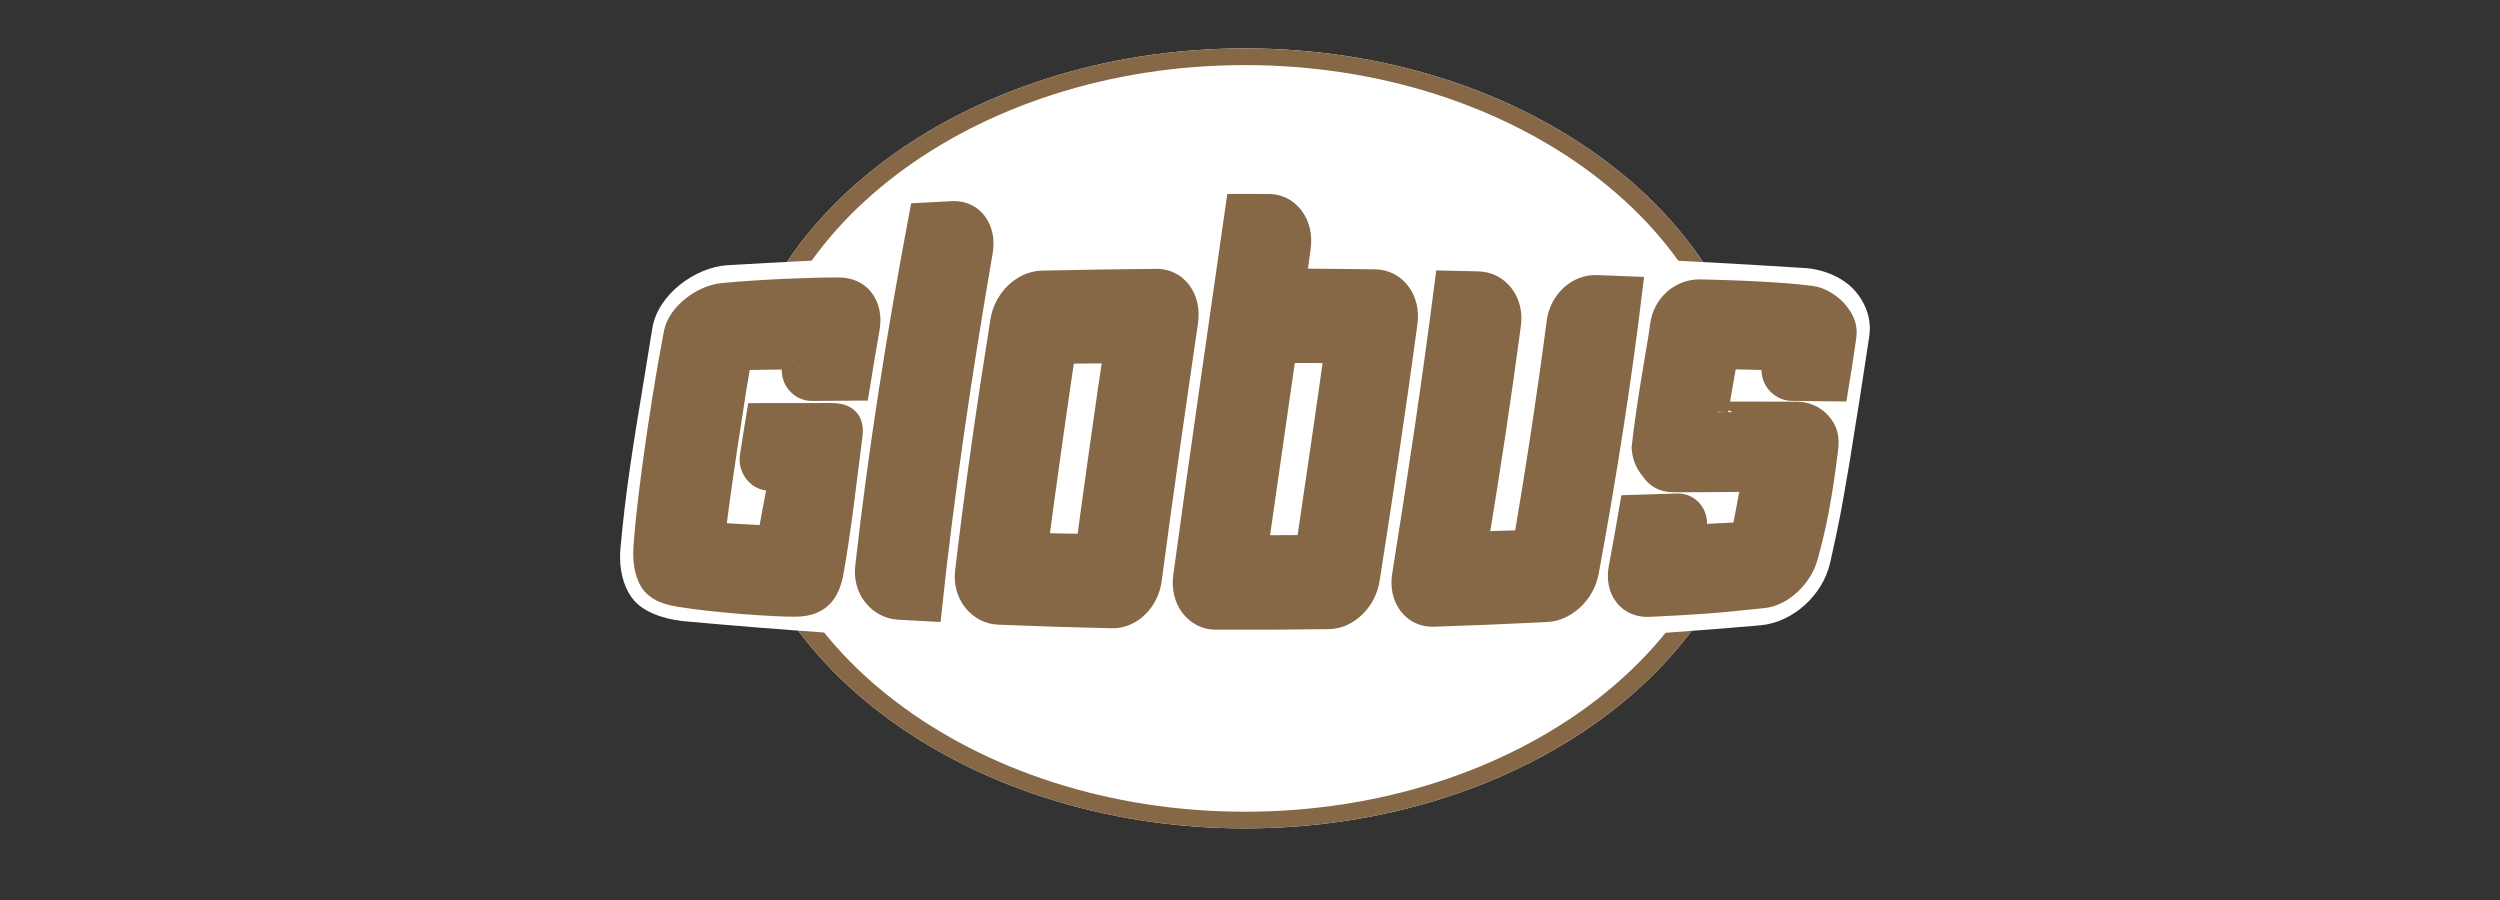 <svg width="250" height="90" viewBox="0 0 250 90" fill="none" xmlns="http://www.w3.org/2000/svg">
<rect x="0" y="0" width="250" height="90" fill="#333333" stroke="none"/>
<g clip-path="url(#clip0_892_38)">
<path d="M124.495 4.84C96.172 4.84 73.13 22.335 73.13 43.841C73.13 65.345 96.172 82.84 124.495 82.84C152.819 82.84 175.861 65.345 175.861 43.841C175.861 22.335 152.819 4.84 124.495 4.84Z" fill="white"/>
<path fill-rule="evenodd" clip-rule="evenodd" d="M124.495 4.84C96.173 4.84 73.13 22.335 73.13 43.841C73.13 65.345 96.173 82.84 124.495 82.84C152.819 82.84 175.861 65.345 175.861 43.841C175.861 22.335 152.819 4.84 124.495 4.84ZM75.215 43.841C75.215 23.257 97.32 6.509 124.496 6.509C151.669 6.509 173.781 23.257 173.781 43.841C173.781 64.428 151.669 81.173 124.496 81.173C97.32 81.173 75.215 64.428 75.215 43.841Z" fill="#876846"/>
<path d="M121.118 20.147L120.409 24.986L119.946 24.989C113.872 25.021 107.866 25.116 101.587 25.281L101.01 25.298L101.036 24.731C101.115 23.034 100.659 21.456 99.751 20.291C98.815 19.081 97.448 18.438 95.793 18.438C95.686 18.438 95.577 18.439 95.467 18.446C94.376 18.502 93.283 18.558 92.188 18.619C90.862 18.691 89.757 19.706 89.5 21.087C89.237 22.494 88.984 23.901 88.734 25.303L88.659 25.721L88.227 25.74C83.096 25.956 77.876 26.219 72.71 26.524C69.616 26.721 65.781 29.369 65.226 32.861C64.891 34.959 64.578 36.87 64.282 38.665C63.328 44.43 62.577 48.981 62.043 54.867C62.018 55.155 62.005 55.441 62.005 55.724C62.011 57.447 62.513 59.019 63.404 60.045C64.791 61.636 67.46 62.037 68.542 62.133C88 63.901 106.434 64.76 124.902 64.76H124.904C141.947 64.76 158.676 64.031 176.043 62.53C179.282 62.239 182.285 59.535 183.023 56.243C183.964 52.056 184.244 50.394 184.6 48.292C184.716 47.606 184.838 46.868 184.997 45.982C185.018 45.865 185.089 45.414 185.187 44.785C185.386 43.514 185.699 41.517 185.943 40.063L186.89 33.874C186.952 33.536 186.983 33.199 186.984 32.867V32.831C186.984 32.789 186.984 32.747 186.982 32.705C186.946 31.403 186.43 30.143 185.49 29.072C184.394 27.821 182.452 26.933 180.54 26.809C165.855 25.861 151.831 25.295 137.669 25.079L137.214 25.072C136.482 25.06 134.956 25.041 133.442 25.027L132.905 25.02L132.913 24.49C132.913 24.441 132.918 24.391 132.927 24.279C132.914 22.642 132.402 21.081 131.478 19.884C130.419 18.489 128.858 17.72 127.086 17.714C125.996 17.709 124.904 17.709 123.813 17.709C122.48 17.71 121.321 18.761 121.118 20.147Z" fill="white"/>
<path fill-rule="evenodd" clip-rule="evenodd" d="M124.666 20.444H124.07L123.598 20.445C121.835 32.862 119.996 45.282 118.322 57.663L118.32 57.698L118.316 57.715C118.165 58.847 118.424 59.92 119.04 60.737C119.66 61.555 120.554 62.013 121.56 62.018C125.339 62.037 129.119 62.018 132.896 61.963C134.835 61.935 136.634 60.176 136.975 57.978C138.32 49.391 139.605 40.836 140.754 32.323C140.913 31.157 140.646 30.069 140.013 29.244C139.4 28.449 138.514 27.999 137.52 27.985C134.896 27.949 132.273 27.922 129.651 27.907L130.075 24.801C130.235 23.625 129.979 22.521 129.353 21.7C128.75 20.898 127.871 20.452 126.884 20.448C126.144 20.446 125.403 20.444 124.666 20.444ZM128.613 35.344C130.21 35.348 131.807 35.35 133.409 35.36C133.17 37.209 130.831 53.261 130.624 54.555C129.034 54.566 127.444 54.573 125.854 54.575C126.117 52.706 128.437 36.628 128.613 35.344ZM95.243 21.163C94.147 21.219 93.05 21.275 91.953 21.335C89.688 33.314 87.818 45.13 86.516 56.743C86.392 57.846 86.685 58.898 87.342 59.706C87.644 60.089 88.026 60.405 88.461 60.632C88.896 60.858 89.374 60.992 89.865 61.022C90.966 61.085 92.062 61.144 93.161 61.202C94.419 49.341 96.183 37.393 98.279 25.234C98.48 24.084 98.261 23.017 97.67 22.247C97.129 21.541 96.331 21.159 95.407 21.159C95.353 21.159 95.297 21.161 95.243 21.163ZM115.641 27.933C111.831 27.969 108.022 28.028 104.213 28.11C102.228 28.155 100.388 29.919 100.035 32.105C98.682 40.542 97.482 48.92 96.503 57.225C96.377 58.317 96.658 59.366 97.3 60.184C97.941 60.996 98.849 61.476 99.857 61.518C103.641 61.674 107.42 61.794 111.201 61.877C113.141 61.923 114.884 60.226 115.177 58.025C116.312 49.453 117.55 40.852 118.81 32.239C118.983 31.061 118.734 29.961 118.117 29.145C117.835 28.766 117.467 28.458 117.041 28.247C116.616 28.037 116.147 27.929 115.671 27.933H115.641ZM103.874 54.351C104.048 52.543 106.291 36.707 106.533 35.416C108.132 35.4 109.73 35.389 111.329 35.38C111.013 37.249 108.772 53.186 108.646 54.444C107.055 54.418 105.464 54.387 103.874 54.351ZM140.207 57.575C140.023 58.7 140.261 59.758 140.852 60.548C141.137 60.931 141.513 61.239 141.947 61.444C142.381 61.649 142.859 61.745 143.34 61.722C147.124 61.601 150.91 61.444 154.696 61.253C156.641 61.15 158.486 59.397 158.877 57.281C160.66 47.633 162.156 38.095 163.284 28.697C162.085 28.648 160.885 28.602 159.686 28.556C157.699 28.477 155.946 30.1 155.663 32.246C154.707 39.539 153.61 46.814 152.373 54.066C150.865 54.112 149.357 54.154 147.85 54.191C149.049 46.972 150.133 39.735 151.099 32.482C151.25 31.342 150.977 30.263 150.34 29.454C150.044 29.07 149.665 28.756 149.231 28.537C148.796 28.317 148.317 28.198 147.829 28.187C146.719 28.159 145.609 28.132 144.502 28.11C143.256 37.867 141.786 47.697 140.207 57.575ZM83.818 28.795C81.001 28.795 76.108 28.983 72.239 29.357C70.232 29.548 67.759 31.34 67.375 33.346C65.753 41.785 64.323 52.881 64.323 55.489C64.323 56.478 64.547 57.775 65.22 58.548C65.892 59.319 67.004 59.59 68.023 59.755C71.425 60.31 77.352 60.742 79.585 60.718C81.914 60.691 82.964 59.512 83.368 57.253C84.14 52.935 84.76 47.425 85.244 43.66C85.532 41.703 84.247 41.35 83.154 41.352L75.672 41.36C75.428 42.861 75.206 44.215 74.98 45.705C74.812 46.946 75.748 48.079 76.838 48.111C77.062 48.121 77.561 48.129 77.785 48.136C77.613 49.295 77.377 50.323 76.779 53.602C75.161 53.523 73.199 53.404 71.582 53.317C71.664 51.676 73.83 37.294 74.146 36.06C75.764 36.022 77.725 36.022 79.347 35.989C79.345 35.989 79.168 36.944 79.173 37.1C79.193 38.238 80.103 39.153 81.197 39.145L85.927 39.111C86.262 37.03 86.613 34.94 86.979 32.848C87.169 31.704 86.942 30.641 86.332 29.879C85.742 29.137 84.86 28.795 83.847 28.795H83.818ZM169.936 28.988C167.976 28.988 166.272 30.49 166.008 32.567C165.808 34.269 164.675 40.094 164.161 44.817C164.244 46 164.664 46.587 165.274 47.35C165.885 48.109 166.662 48.304 167.674 48.278C168.685 48.252 173.578 48.267 175.127 48.216C174.825 49.901 174.509 51.584 174.179 53.264C172.636 53.343 171.094 53.422 169.55 53.493L169.652 52.822C169.686 52.673 169.701 52.526 169.701 52.371C169.701 51.241 168.822 50.362 167.742 50.396C166.158 50.449 164.572 50.498 162.986 50.547C162.627 52.649 162.252 54.748 161.862 56.845C161.658 57.937 161.865 58.955 162.45 59.694C163.029 60.433 163.909 60.786 164.923 60.736C169.072 60.529 170.78 60.466 176.37 59.862C178.332 59.653 180.244 57.734 180.781 55.788C181.555 53.002 182.154 50.303 182.809 45.022C182.972 43.731 182.735 43.024 182.112 42.305C181.506 41.607 180.622 41.213 179.624 41.213C179.627 41.211 173.365 41.21 171.816 41.21C172.023 39.906 172.596 36.889 172.718 35.967C174.269 36.001 175.814 36.037 177.361 36.075L177.173 36.699C177.151 36.843 177.142 36.988 177.146 37.133C177.201 38.231 178.112 39.129 179.194 39.136C180.727 39.153 182.261 39.169 183.792 39.187C184.095 37.355 184.377 35.535 184.637 33.724C184.773 32.703 184.447 32.01 183.827 31.224C183.286 30.532 182.163 29.757 181.166 29.635C179.463 29.425 176.555 29.137 170.026 28.988H169.936Z" fill="#876846"/>
<path d="M123.597 20.395C121.835 32.812 119.996 45.232 118.322 57.614L118.32 57.648L118.317 57.665C118.165 58.798 118.424 59.87 119.04 60.688C119.659 61.505 120.554 61.964 121.561 61.968C125.339 61.987 129.119 61.968 132.896 61.913C134.835 61.884 136.634 60.126 136.975 57.928C138.32 49.341 139.606 40.786 140.755 32.274C140.912 31.108 140.646 30.019 140.014 29.194C139.4 28.4 138.513 27.949 137.52 27.935C134.896 27.899 132.273 27.872 129.651 27.857C129.792 26.823 129.934 25.786 130.075 24.751C130.235 23.576 129.979 22.472 129.353 21.649C128.75 20.849 127.871 20.402 126.884 20.398C126.053 20.396 125.222 20.394 124.394 20.394C124.128 20.394 123.862 20.394 123.597 20.395ZM128.613 35.294C130.211 35.298 131.807 35.301 133.408 35.31C133.17 37.159 130.832 53.211 130.623 54.504C129.034 54.517 127.442 54.524 125.854 54.525C126.118 52.656 128.438 36.579 128.613 35.294ZM95.244 21.114C94.147 21.169 93.051 21.225 91.953 21.285C89.688 33.265 87.817 45.08 86.517 56.694C86.392 57.797 86.685 58.848 87.342 59.657C87.977 60.443 88.874 60.913 89.865 60.972C90.966 61.035 92.063 61.095 93.161 61.152C94.419 49.291 96.183 37.343 98.279 25.184C98.48 24.034 98.262 22.968 97.671 22.198C97.128 21.491 96.332 21.11 95.406 21.11C95.353 21.11 95.297 21.111 95.244 21.114ZM115.642 27.884C111.831 27.92 108.022 27.979 104.213 28.06C102.227 28.105 100.388 29.87 100.036 32.055C98.683 40.493 97.482 48.87 96.503 57.175C96.376 58.268 96.658 59.316 97.3 60.134C97.941 60.946 98.849 61.426 99.858 61.468C103.641 61.624 107.421 61.744 111.201 61.828C113.142 61.873 114.885 60.176 115.177 57.976C116.312 49.402 117.55 40.802 118.81 32.189C118.983 31.012 118.734 29.911 118.117 29.095C117.521 28.315 116.655 27.884 115.671 27.884H115.642ZM103.873 54.302C104.048 52.493 106.29 36.657 106.533 35.366C108.132 35.351 109.73 35.339 111.329 35.331C111.014 37.199 108.771 53.136 108.646 54.394C107.057 54.368 105.464 54.337 103.873 54.302ZM140.207 57.525C140.023 58.65 140.261 59.709 140.852 60.498C141.45 61.284 142.33 61.705 143.34 61.672C147.124 61.551 150.909 61.394 154.696 61.203C156.641 61.1 158.487 59.347 158.877 57.232C160.66 47.583 162.157 38.046 163.284 28.647C162.081 28.598 160.884 28.553 159.685 28.506C157.699 28.428 155.947 30.05 155.663 32.196C154.726 39.412 153.615 46.689 152.372 54.016C150.864 54.063 149.358 54.104 147.849 54.14C149.052 46.86 150.148 39.621 151.1 32.432C151.251 31.292 150.978 30.214 150.339 29.404C149.721 28.616 148.826 28.162 147.829 28.137C146.72 28.109 145.609 28.083 144.502 28.06C143.256 37.817 141.785 47.647 140.207 57.525ZM83.818 28.745C81.001 28.745 76.108 28.934 72.239 29.307C70.232 29.499 67.759 31.291 67.375 33.296C65.754 41.735 64.323 52.831 64.323 55.44C64.323 56.429 64.547 57.726 65.22 58.498C65.892 59.269 67.004 59.539 68.023 59.706C71.425 60.26 77.353 60.692 79.585 60.669C81.914 60.641 82.964 59.462 83.368 57.203C84.139 52.885 84.76 47.376 85.245 43.61C85.532 41.654 84.246 41.301 83.154 41.302C80.575 41.306 78.252 41.307 75.672 41.31C75.428 42.811 75.206 44.165 74.98 45.655C74.811 46.896 75.748 48.029 76.838 48.061C77.062 48.07 77.561 48.079 77.785 48.087C77.612 49.245 77.378 50.273 76.779 53.552C75.162 53.473 73.199 53.354 71.582 53.267C71.664 51.627 73.831 37.244 74.147 36.01C75.765 35.972 77.726 35.972 79.347 35.939C79.346 35.939 79.168 36.894 79.173 37.051C79.193 38.188 80.103 39.102 81.197 39.096C82.773 39.084 84.35 39.074 85.927 39.062C86.261 36.98 86.613 34.889 86.979 32.798C87.169 31.654 86.942 30.592 86.333 29.829C85.742 29.087 84.86 28.745 83.846 28.745H83.818ZM169.937 28.938C167.976 28.938 166.272 30.441 166.008 32.517C165.808 34.219 164.674 40.044 164.161 44.767C164.244 45.949 164.664 46.537 165.275 47.3C165.885 48.059 166.663 48.254 167.674 48.228C167.674 48.228 173.578 48.218 175.127 48.166C174.903 49.454 174.366 52.285 174.179 53.214C172.636 53.294 171.095 53.372 169.55 53.443C169.583 53.219 169.619 52.995 169.652 52.772C169.686 52.624 169.701 52.476 169.701 52.321C169.701 51.191 168.821 50.312 167.742 50.347C166.158 50.4 164.571 50.448 162.986 50.497C162.627 52.591 162.255 54.69 161.862 56.795C161.658 57.887 161.865 58.906 162.45 59.644C163.029 60.383 163.908 60.736 164.923 60.687C169.072 60.479 170.78 60.416 176.37 59.812C178.331 59.603 180.244 57.684 180.781 55.737C181.555 52.952 182.154 50.253 182.809 44.972C182.972 43.681 182.735 42.974 182.113 42.255C181.505 41.557 180.622 41.163 179.624 41.163C179.628 41.161 173.365 41.16 171.816 41.16C172.024 39.856 172.596 36.839 172.718 35.917C174.268 35.951 175.814 35.988 177.361 36.025C177.301 36.232 177.237 36.439 177.173 36.649C177.151 36.792 177.142 36.938 177.147 37.083C177.201 38.181 178.113 39.078 179.194 39.087C180.727 39.102 182.262 39.118 183.793 39.138C184.096 37.305 184.377 35.485 184.638 33.674C184.773 32.653 184.448 31.96 183.826 31.174C183.286 30.482 182.163 29.708 181.166 29.585C179.463 29.376 176.556 29.087 170.026 28.938H169.937Z" stroke="#876846" stroke-width="2" stroke-miterlimit="10"/>
</g>
<defs>
<clipPath id="clip0_892_38">
<rect width="125" height="78" fill="white" transform="translate(61.994 4.84)"/>
</clipPath>
</defs>
</svg>

